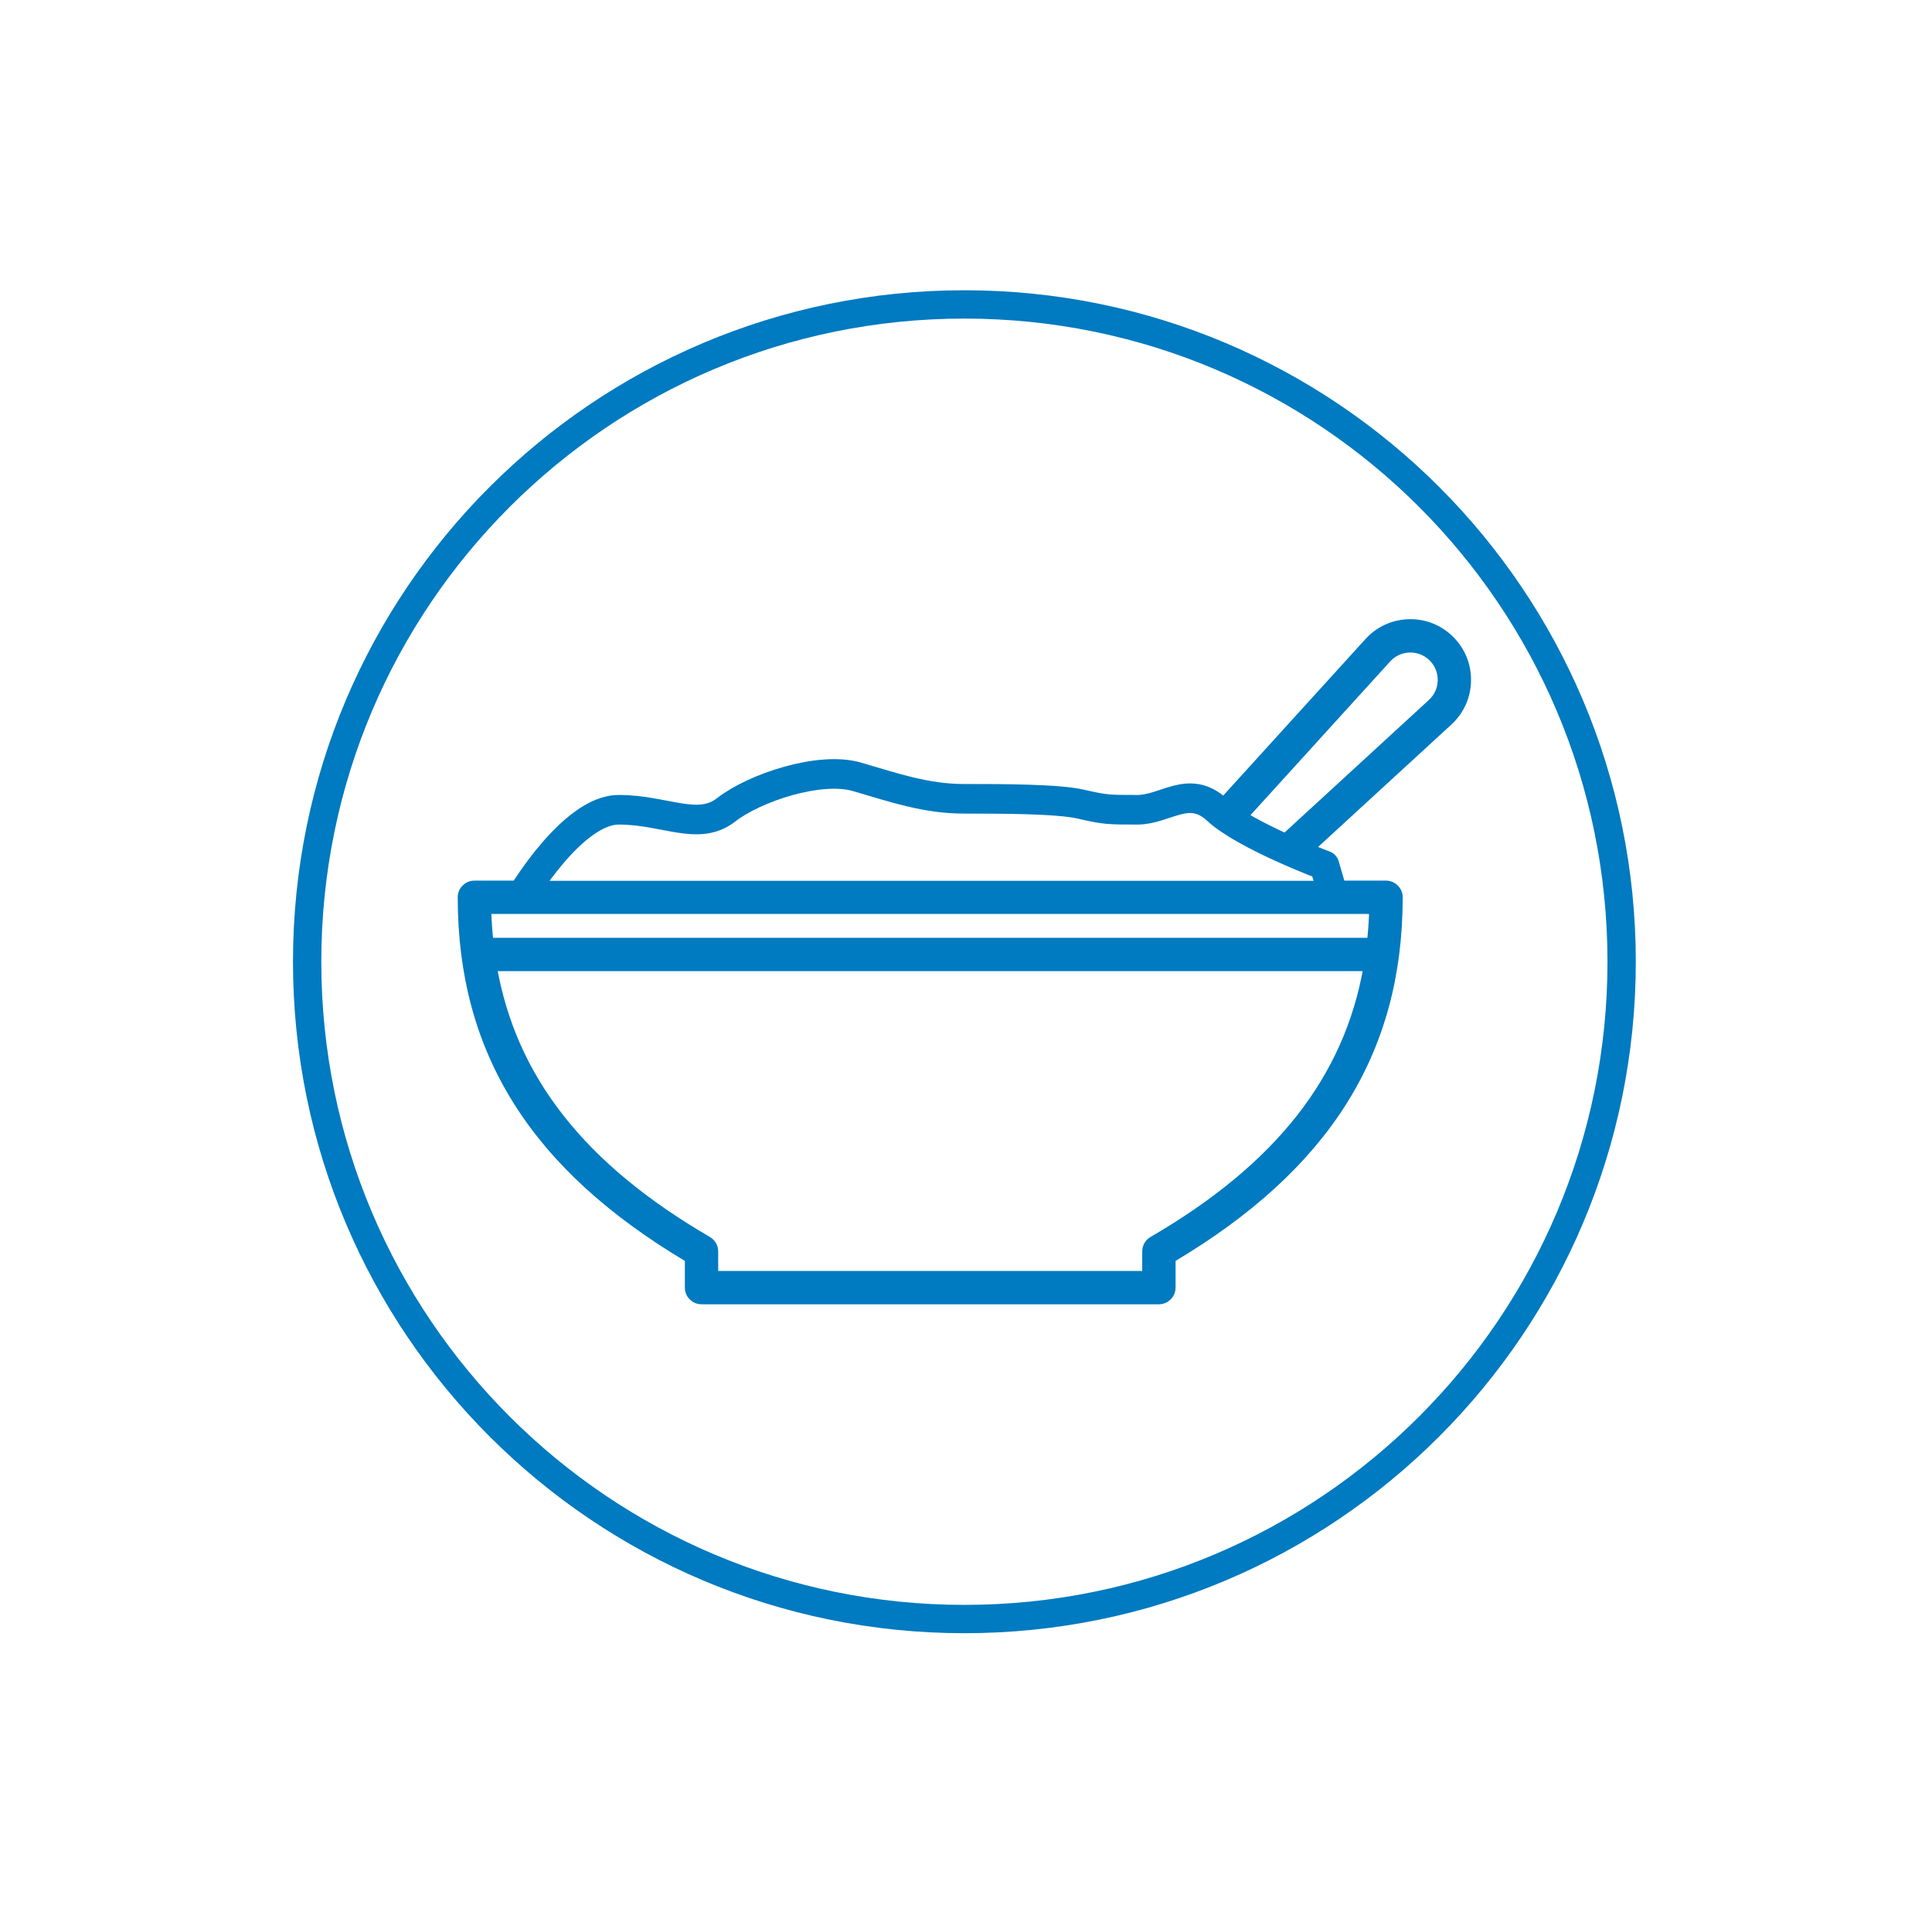 <svg width="311" height="310" viewBox="0 0 311 310" fill="none" xmlns="http://www.w3.org/2000/svg">
<path d="M155.242 260.598C213.674 260.598 261.041 213.231 261.041 154.798C261.041 96.37 213.674 48.999 155.242 48.999C96.809 48.999 49.442 96.37 49.442 154.798C49.442 213.231 96.809 260.598 155.242 260.598Z" stroke="#007AC0" stroke-width="4.559"/>
<path d="M236.135 109.622C236.19 107.116 235.242 104.762 233.469 102.988C231.691 101.21 229.316 100.262 226.814 100.325C224.299 100.385 221.983 101.443 220.294 103.301L195.694 130.369C195.733 130.399 195.771 130.407 195.809 130.437C196.681 131.127 197.862 131.83 199.2 132.524L223.287 106.023C224.227 104.99 225.514 104.402 226.911 104.368C228.287 104.334 229.62 104.859 230.611 105.85C231.597 106.832 232.122 108.144 232.093 109.537C232.063 110.93 231.483 112.212 230.454 113.156L206.066 135.551C207.662 136.169 209.139 136.702 210.333 137.121L233.189 116.133C235.035 114.439 236.08 112.128 236.135 109.622ZM84.112 142.405H76.365C75.248 142.405 74.342 143.311 74.342 144.424C74.342 169.269 85.966 187.777 110.905 202.577V207.255C110.905 208.373 111.811 209.274 112.929 209.274H186.55C187.668 209.274 188.574 208.373 188.574 207.255V202.577C213.508 187.777 225.137 169.269 225.137 144.424C225.137 143.311 224.231 142.405 223.114 142.405H214.541L214.554 142.434H84.091L84.112 142.405ZM79.329 155.651H220.146C216.988 173.727 205.778 187.904 185.534 199.673C184.912 200.033 184.527 200.702 184.527 201.421V205.231H114.948V201.421C114.948 200.702 114.567 200.033 113.945 199.673C93.701 187.904 82.491 173.727 79.329 155.651ZM78.414 146.447H221.065C221.014 148.2 220.891 149.919 220.713 151.608H78.766C78.584 149.919 78.465 148.2 78.414 146.447Z" fill="#007AC0"/>
<path d="M236.135 109.622C236.19 107.116 235.242 104.762 233.469 102.988C231.691 101.21 229.316 100.262 226.814 100.325C224.299 100.385 221.983 101.443 220.294 103.301L195.694 130.369C195.733 130.399 195.771 130.407 195.809 130.437C196.681 131.127 197.862 131.83 199.2 132.524L223.287 106.023C224.227 104.99 225.514 104.402 226.911 104.368C228.287 104.334 229.62 104.859 230.611 105.85C231.597 106.832 232.122 108.144 232.093 109.537C232.063 110.93 231.483 112.212 230.454 113.156L206.066 135.551C207.662 136.169 209.139 136.702 210.333 137.121L233.189 116.133C235.035 114.439 236.08 112.128 236.135 109.622ZM84.112 142.405H76.365C75.248 142.405 74.342 143.311 74.342 144.424C74.342 169.269 85.966 187.777 110.905 202.577V207.255C110.905 208.373 111.811 209.274 112.929 209.274H186.55C187.668 209.274 188.574 208.373 188.574 207.255V202.577C213.508 187.777 225.137 169.269 225.137 144.424C225.137 143.311 224.231 142.405 223.114 142.405H214.541L214.554 142.434H84.091L84.112 142.405ZM79.329 155.651H220.146C216.988 173.727 205.778 187.904 185.534 199.673C184.912 200.033 184.527 200.702 184.527 201.421V205.231H114.948V201.421C114.948 200.702 114.567 200.033 113.945 199.673C93.701 187.904 82.491 173.727 79.329 155.651ZM78.414 146.447H221.065C221.014 148.2 220.891 149.919 220.713 151.608H78.766C78.584 149.919 78.465 148.2 78.414 146.447Z" stroke="#007AC0" stroke-width="1.321" stroke-miterlimit="10"/>
<path d="M83.805 144.465C83.805 144.465 92.081 130.338 99.603 130.338C107.126 130.338 112.392 133.869 116.905 130.338C121.422 126.808 131.954 123.277 137.97 125.042C143.99 126.808 149.095 128.573 155.196 128.573C161.296 128.573 170.321 128.573 174.085 129.454C177.844 130.338 178.551 130.338 183.089 130.338C187.627 130.338 191.386 126.16 195.899 130.338C200.416 134.517 213.205 139.288 213.205 139.288L214.708 144.465H83.805Z" stroke="#007AC0" stroke-width="4.763" stroke-linejoin="round"/>
</svg>
